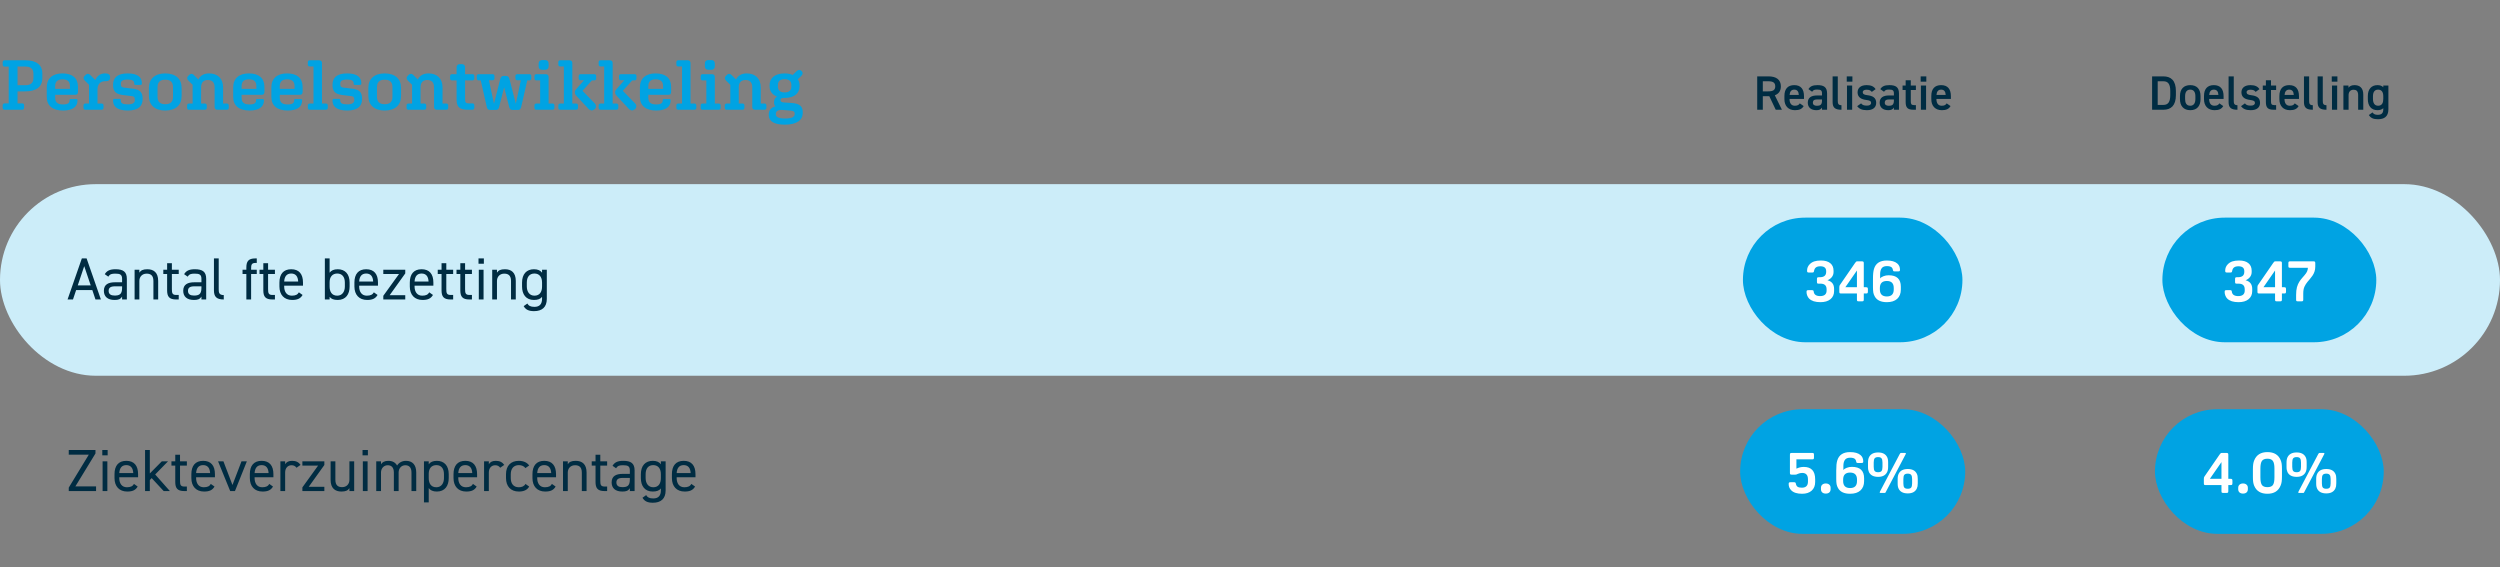 <svg width="1344" height="305" viewBox="0 0 1344 305" fill="none" xmlns="http://www.w3.org/2000/svg">
<rect x="0" y="0" width="1344" height="305" fill="#808080" stroke="none"/>
<path d="M2.508 59C1.9 59 1.444 58.62 1.444 58.012V56.53C1.444 55.922 1.9 55.58 2.508 55.58H4.674V35.82H2.508C1.9 35.82 1.444 35.478 1.444 34.87V33.388C1.444 32.78 1.9 32.4 2.508 32.4H13.604C19.304 32.4 22.762 34.68 22.762 39.544V41.976C22.762 46.84 19.304 49.12 13.604 49.12H9.424V55.58H11.894C12.502 55.58 12.958 55.922 12.958 56.53V58.012C12.958 58.62 12.502 59 11.894 59H2.508ZM9.424 45.814H13.604C16.34 45.814 17.974 44.712 17.974 41.938V39.658C17.974 36.884 16.34 35.782 13.604 35.782H9.424V45.814ZM41.66 54.06C41.66 57.404 39.038 59.418 33.908 59.418C28.36 59.418 25.13 56.872 25.13 52.122V46.992C25.13 42.128 28.284 39.468 33.566 39.468C38.962 39.468 41.926 42.014 41.926 46.726V49.386C41.926 50.488 41.394 50.982 40.368 50.982H29.652V52.54C29.652 55.238 31.172 56.15 33.946 56.15C36.492 56.15 37.404 55.352 37.404 53.984V53.832C37.404 53.414 37.556 53.262 38.012 53.262H41.052C41.432 53.262 41.66 53.49 41.66 53.87V54.06ZM29.652 46.308V47.79H37.594V46.308C37.594 43.8 36.264 42.66 33.604 42.66C30.982 42.66 29.652 43.838 29.652 46.308ZM55.645 58.05C55.645 58.62 55.189 59 54.619 59H45.879C45.309 59 44.891 58.62 44.891 58.05V56.606C44.891 56.036 45.309 55.656 45.879 55.656H47.855V45.586L45.499 43.23C44.777 42.508 44.701 41.596 45.423 40.874L46.107 40.19C46.829 39.468 47.741 39.544 48.463 40.266L51.237 43.04C52.225 40.76 54.011 39.468 56.367 39.468H56.747C58.381 39.468 59.179 40.19 59.179 41.482V41.786C59.179 42.964 58.343 43.648 57.051 43.648H56.443C54.049 43.648 52.415 45.282 52.415 47.98V55.656H54.619C55.189 55.656 55.645 56.036 55.645 56.606V58.05ZM76.669 52.92V53.338C76.669 57.062 74.314 59.418 68.728 59.418C63.066 59.418 60.785 57.29 60.785 54.098V53.87C60.785 53.414 61.09 53.148 61.545 53.148H64.281C64.7 53.148 64.927 53.376 64.927 53.794V54.022C64.927 55.428 65.877 56.112 68.728 56.112C71.388 56.112 72.49 55.276 72.49 53.87V53.376C72.49 52.122 71.844 51.78 70.779 51.666L65.877 51.058C62.154 50.602 60.785 48.93 60.785 45.852V45.548C60.785 41.824 63.028 39.468 68.651 39.468C74.085 39.468 76.29 41.596 76.29 44.75V44.902C76.29 45.358 75.986 45.662 75.567 45.662H72.832C72.376 45.662 72.147 45.396 72.147 45.016V44.826C72.147 43.458 71.236 42.774 68.651 42.774C65.802 42.774 64.966 43.61 64.966 44.978V45.396C64.966 46.65 65.65 46.954 66.751 47.106L71.653 47.714C75.34 48.17 76.669 49.842 76.669 52.92ZM80.052 47.258C80.052 42.394 83.281 39.468 88.829 39.468C94.415 39.468 97.645 42.394 97.645 47.258V51.628C97.645 56.492 94.415 59.418 88.829 59.418C83.281 59.418 80.052 56.492 80.052 51.628V47.258ZM84.688 52.084C84.688 54.744 86.094 56.036 88.829 56.036C91.603 56.036 93.01 54.744 93.01 52.084V46.802C93.01 44.142 91.603 42.85 88.829 42.85C86.094 42.85 84.688 44.142 84.688 46.802V52.084ZM111.156 58.05C111.156 58.62 110.7 59 110.13 59H101.58C101.01 59 100.592 58.62 100.592 58.05V56.606C100.592 56.036 101.01 55.656 101.58 55.656H103.556V45.586L101.2 43.23C100.478 42.508 100.402 41.596 101.124 40.874L101.808 40.19C102.53 39.468 103.442 39.544 104.164 40.266L106.634 42.736C107.66 40.608 109.674 39.468 112.41 39.468C116.932 39.468 119.934 42.166 119.934 46.992V55.656H121.948C122.556 55.656 122.974 56.036 122.974 56.606V58.05C122.974 58.62 122.556 59 121.948 59H116.97C115.906 59 115.374 58.544 115.374 57.404V46.992C115.374 44.408 114.158 43.002 111.764 43.002C109.37 43.002 108.116 44.37 108.116 46.992V55.656H110.13C110.7 55.656 111.156 56.036 111.156 56.606V58.05ZM141.892 54.06C141.892 57.404 139.27 59.418 134.14 59.418C128.592 59.418 125.362 56.872 125.362 52.122V46.992C125.362 42.128 128.516 39.468 133.798 39.468C139.194 39.468 142.158 42.014 142.158 46.726V49.386C142.158 50.488 141.626 50.982 140.6 50.982H129.884V52.54C129.884 55.238 131.404 56.15 134.178 56.15C136.724 56.15 137.636 55.352 137.636 53.984V53.832C137.636 53.414 137.788 53.262 138.244 53.262H141.284C141.664 53.262 141.892 53.49 141.892 53.87V54.06ZM129.884 46.308V47.79H137.826V46.308C137.826 43.8 136.496 42.66 133.836 42.66C131.214 42.66 129.884 43.838 129.884 46.308ZM162.413 54.06C162.413 57.404 159.791 59.418 154.661 59.418C149.113 59.418 145.883 56.872 145.883 52.122V46.992C145.883 42.128 149.037 39.468 154.319 39.468C159.715 39.468 162.679 42.014 162.679 46.726V49.386C162.679 50.488 162.147 50.982 161.121 50.982H150.405V52.54C150.405 55.238 151.925 56.15 154.699 56.15C157.245 56.15 158.157 55.352 158.157 53.984V53.832C158.157 53.414 158.309 53.262 158.765 53.262H161.805C162.185 53.262 162.413 53.49 162.413 53.87V54.06ZM150.405 46.308V47.79H158.347V46.308C158.347 43.8 157.017 42.66 154.357 42.66C151.735 42.66 150.405 43.838 150.405 46.308ZM175.187 59H166.485C165.915 59 165.497 58.62 165.497 58.05V56.606C165.497 56.036 165.915 55.656 166.485 55.656H168.537V35.744H166.485C165.915 35.744 165.497 35.364 165.497 34.794V33.35C165.497 32.78 165.915 32.4 166.485 32.4H171.463C172.527 32.4 173.097 32.856 173.097 33.996V55.656H175.187C175.757 55.656 176.213 56.036 176.213 56.606V58.05C176.213 58.62 175.757 59 175.187 59ZM194.64 52.92V53.338C194.64 57.062 192.284 59.418 186.698 59.418C181.036 59.418 178.756 57.29 178.756 54.098V53.87C178.756 53.414 179.06 53.148 179.516 53.148H182.252C182.67 53.148 182.898 53.376 182.898 53.794V54.022C182.898 55.428 183.848 56.112 186.698 56.112C189.358 56.112 190.46 55.276 190.46 53.87V53.376C190.46 52.122 189.814 51.78 188.75 51.666L183.848 51.058C180.124 50.602 178.756 48.93 178.756 45.852V45.548C178.756 41.824 180.998 39.468 186.622 39.468C192.056 39.468 194.26 41.596 194.26 44.75V44.902C194.26 45.358 193.956 45.662 193.538 45.662H190.802C190.346 45.662 190.118 45.396 190.118 45.016V44.826C190.118 43.458 189.206 42.774 186.622 42.774C183.772 42.774 182.936 43.61 182.936 44.978V45.396C182.936 46.65 183.62 46.954 184.722 47.106L189.624 47.714C193.31 48.17 194.64 49.842 194.64 52.92ZM198.022 47.258C198.022 42.394 201.252 39.468 206.8 39.468C212.386 39.468 215.616 42.394 215.616 47.258V51.628C215.616 56.492 212.386 59.418 206.8 59.418C201.252 59.418 198.022 56.492 198.022 51.628V47.258ZM202.658 52.084C202.658 54.744 204.064 56.036 206.8 56.036C209.574 56.036 210.98 54.744 210.98 52.084V46.802C210.98 44.142 209.574 42.85 206.8 42.85C204.064 42.85 202.658 44.142 202.658 46.802V52.084ZM229.127 58.05C229.127 58.62 228.671 59 228.101 59H219.551C218.981 59 218.563 58.62 218.563 58.05V56.606C218.563 56.036 218.981 55.656 219.551 55.656H221.527V45.586L219.171 43.23C218.449 42.508 218.373 41.596 219.095 40.874L219.779 40.19C220.501 39.468 221.413 39.544 222.135 40.266L224.605 42.736C225.631 40.608 227.645 39.468 230.381 39.468C234.903 39.468 237.905 42.166 237.905 46.992V55.656H239.919C240.527 55.656 240.945 56.036 240.945 56.606V58.05C240.945 58.62 240.527 59 239.919 59H234.941C233.877 59 233.345 58.544 233.345 57.404V46.992C233.345 44.408 232.129 43.002 229.735 43.002C227.341 43.002 226.087 44.37 226.087 46.992V55.656H228.101C228.671 55.656 229.127 56.036 229.127 56.606V58.05ZM253.901 59H251.545C246.909 59 245.465 57.404 245.465 53.49V43.23H242.995C242.387 43.23 241.969 42.85 241.969 42.242V40.874C241.969 40.266 242.387 39.886 242.995 39.886H245.465V36.162C245.465 35.136 246.111 34.49 247.137 34.49H248.391C249.379 34.49 250.025 35.136 250.025 36.162V39.886H253.977C254.585 39.886 255.003 40.266 255.003 40.874V42.242C255.003 42.85 254.585 43.23 253.977 43.23H250.025V53.452C250.025 55.01 250.519 55.58 251.925 55.58H253.977C254.585 55.58 255.003 55.96 255.003 56.606V57.86C255.003 58.582 254.585 59 253.901 59ZM268.297 57.594C268.031 58.658 267.499 59.114 266.473 59.114H263.547C262.559 59.114 261.951 58.658 261.723 57.632L258.455 43.23H257.277C256.669 43.23 256.289 42.85 256.289 42.28V40.836C256.289 40.266 256.669 39.886 257.277 39.886H264.801C265.409 39.886 265.827 40.266 265.827 40.836V42.204C265.827 42.774 265.409 43.154 264.801 43.154H262.863L265.561 55.77L268.867 42.736C269.209 41.33 269.741 40.798 270.919 40.798H271.907C273.085 40.798 273.617 41.368 273.959 42.736L277.303 55.77L280.001 43.154H278.101C277.493 43.154 277.075 42.774 277.075 42.204V40.836C277.075 40.266 277.493 39.886 278.101 39.886H284.637C285.207 39.886 285.625 40.266 285.625 40.836V42.28C285.625 42.85 285.207 43.23 284.637 43.23H283.459L280.153 57.632C279.925 58.658 279.355 59.114 278.367 59.114H275.631C274.605 59.114 274.035 58.658 273.769 57.594L271.033 46.916L268.297 57.594ZM293.029 37.53H291.471C290.255 37.53 289.571 36.846 289.571 35.63V34.186C289.571 32.97 290.255 32.286 291.471 32.286H293.029C294.245 32.286 294.929 32.97 294.929 34.186V35.63C294.929 36.846 294.245 37.53 293.029 37.53ZM297.019 59H288.317C287.747 59 287.329 58.62 287.329 58.05V56.606C287.329 56.036 287.747 55.656 288.317 55.656H290.369V43.23H288.317C287.747 43.23 287.329 42.85 287.329 42.28V40.836C287.329 40.266 287.747 39.886 288.317 39.886H293.295C294.359 39.886 294.929 40.342 294.929 41.482V55.656H297.019C297.589 55.656 298.045 56.036 298.045 56.606V58.05C298.045 58.62 297.589 59 297.019 59ZM309.702 59H301.152C300.582 59 300.164 58.62 300.164 58.05V56.606C300.164 56.036 300.582 55.656 301.152 55.656H303.128V35.744H301.152C300.582 35.744 300.164 35.364 300.164 34.794V33.35C300.164 32.78 300.582 32.4 301.152 32.4H306.054C307.118 32.4 307.688 32.856 307.688 33.996V55.656H309.702C310.272 55.656 310.728 56.036 310.728 56.606V58.05C310.728 58.62 310.272 59 309.702 59ZM319.544 58.848C318.518 59.608 317.264 59.494 316.39 58.544L309.816 51.476C309.17 50.792 309.018 50.26 309.018 49.652C309.018 49.082 309.208 48.55 309.854 47.79L313.958 43.154H312.134C311.526 43.154 311.108 42.774 311.108 42.204V40.836C311.108 40.266 311.526 39.886 312.134 39.886H319.506C320.076 39.886 320.494 40.266 320.494 40.836V42.28C320.494 42.85 320.076 43.23 319.506 43.23H318.214L313.16 48.816L319.81 55.656C320.722 56.606 320.532 58.126 319.544 58.848ZM331.374 59H322.824C322.254 59 321.836 58.62 321.836 58.05V56.606C321.836 56.036 322.254 55.656 322.824 55.656H324.8V35.744H322.824C322.254 35.744 321.836 35.364 321.836 34.794V33.35C321.836 32.78 322.254 32.4 322.824 32.4H327.726C328.79 32.4 329.36 32.856 329.36 33.996V55.656H331.374C331.944 55.656 332.4 56.036 332.4 56.606V58.05C332.4 58.62 331.944 59 331.374 59ZM341.216 58.848C340.19 59.608 338.936 59.494 338.062 58.544L331.488 51.476C330.842 50.792 330.69 50.26 330.69 49.652C330.69 49.082 330.88 48.55 331.526 47.79L335.63 43.154H333.806C333.198 43.154 332.78 42.774 332.78 42.204V40.836C332.78 40.266 333.198 39.886 333.806 39.886H341.178C341.748 39.886 342.166 40.266 342.166 40.836V42.28C342.166 42.85 341.748 43.23 341.178 43.23H339.886L334.832 48.816L341.482 55.656C342.394 56.606 342.204 58.126 341.216 58.848ZM360.54 54.06C360.54 57.404 357.918 59.418 352.788 59.418C347.24 59.418 344.01 56.872 344.01 52.122V46.992C344.01 42.128 347.164 39.468 352.446 39.468C357.842 39.468 360.806 42.014 360.806 46.726V49.386C360.806 50.488 360.274 50.982 359.248 50.982H348.532V52.54C348.532 55.238 350.052 56.15 352.826 56.15C355.372 56.15 356.284 55.352 356.284 53.984V53.832C356.284 53.414 356.436 53.262 356.892 53.262H359.932C360.312 53.262 360.54 53.49 360.54 53.87V54.06ZM348.532 46.308V47.79H356.474V46.308C356.474 43.8 355.144 42.66 352.484 42.66C349.862 42.66 348.532 43.838 348.532 46.308ZM373.314 59H364.612C364.042 59 363.624 58.62 363.624 58.05V56.606C363.624 56.036 364.042 55.656 364.612 55.656H366.664V35.744H364.612C364.042 35.744 363.624 35.364 363.624 34.794V33.35C363.624 32.78 364.042 32.4 364.612 32.4H369.59C370.654 32.4 371.224 32.856 371.224 33.996V55.656H373.314C373.884 55.656 374.34 56.036 374.34 56.606V58.05C374.34 58.62 373.884 59 373.314 59ZM382.389 37.53H380.831C379.615 37.53 378.931 36.846 378.931 35.63V34.186C378.931 32.97 379.615 32.286 380.831 32.286H382.389C383.605 32.286 384.289 32.97 384.289 34.186V35.63C384.289 36.846 383.605 37.53 382.389 37.53ZM386.379 59H377.677C377.107 59 376.689 58.62 376.689 58.05V56.606C376.689 56.036 377.107 55.656 377.677 55.656H379.729V43.23H377.677C377.107 43.23 376.689 42.85 376.689 42.28V40.836C376.689 40.266 377.107 39.886 377.677 39.886H382.655C383.719 39.886 384.289 40.342 384.289 41.482V55.656H386.379C386.949 55.656 387.405 56.036 387.405 56.606V58.05C387.405 58.62 386.949 59 386.379 59ZM400.201 58.05C400.201 58.62 399.745 59 399.175 59H390.625C390.055 59 389.637 58.62 389.637 58.05V56.606C389.637 56.036 390.055 55.656 390.625 55.656H392.601V45.586L390.245 43.23C389.523 42.508 389.447 41.596 390.169 40.874L390.853 40.19C391.575 39.468 392.487 39.544 393.209 40.266L395.679 42.736C396.705 40.608 398.719 39.468 401.455 39.468C405.977 39.468 408.979 42.166 408.979 46.992V55.656H410.993C411.601 55.656 412.019 56.036 412.019 56.606V58.05C412.019 58.62 411.601 59 410.993 59H406.015C404.951 59 404.419 58.544 404.419 57.404V46.992C404.419 44.408 403.203 43.002 400.809 43.002C398.415 43.002 397.161 44.37 397.161 46.992V55.656H399.175C399.745 55.656 400.201 56.036 400.201 56.606V58.05ZM431.549 60.786C431.549 64.51 428.357 67.018 421.973 67.018C415.969 67.018 413.271 65.118 413.271 61.812V61.508C413.271 59.456 414.373 57.898 416.805 57.176C416.311 56.606 416.121 55.884 416.121 55.086V54.934C416.121 53.642 416.615 52.578 417.717 51.894C415.057 50.906 413.727 48.892 413.727 46.422V45.7C413.727 42.128 416.425 39.468 421.821 39.468C423.569 39.468 425.013 39.772 426.153 40.304L428.357 38.176C429.155 37.378 430.181 37.378 430.979 38.214C431.777 39.05 431.587 40.038 430.827 40.76L428.889 42.622C429.535 43.534 429.839 44.56 429.839 45.7V46.422C429.839 49.994 427.217 52.654 421.821 52.654H421.479C420.111 52.654 419.579 53.034 419.579 53.756V53.832C419.579 54.592 420.111 55.01 421.517 55.086L425.507 55.352C429.421 55.618 431.549 56.796 431.549 60.254V60.786ZM421.821 42.584C419.199 42.584 418.211 43.876 418.211 45.586V46.612C418.211 48.322 419.199 49.69 421.821 49.69C424.443 49.69 425.431 48.322 425.431 46.612V45.586C425.431 43.876 424.443 42.584 421.821 42.584ZM417.109 61.508C417.109 62.876 418.591 63.712 422.087 63.712C426.001 63.712 427.217 62.686 427.217 61.318V61.052C427.217 59.912 426.495 59.57 424.671 59.418L420.073 59.076C417.907 59.114 417.109 60.064 417.109 61.052V61.508Z" fill="#00A3E3"/>
<path d="M957.961 59H954.633L951.175 51.72H947.691V59H944.675V41.06H950.785C954.919 41.06 957.389 42.854 957.389 46.416C957.389 48.886 956.219 50.472 954.139 51.226L957.961 59ZM947.691 49.12H950.577C953.125 49.12 954.373 48.444 954.373 46.416C954.373 44.388 953.125 43.686 950.577 43.686H947.691V49.12ZM967.569 55.568L969.649 57.024C968.739 58.61 967.283 59.234 964.995 59.234C961.277 59.234 959.301 56.816 959.301 53.358V51.59C959.301 47.768 961.173 45.766 964.579 45.766C968.141 45.766 969.831 47.898 969.831 51.746V53.176H962.057V53.228C962.057 55.256 962.837 56.842 964.891 56.842C966.425 56.842 967.049 56.374 967.569 55.568ZM964.579 48.184C962.967 48.184 962.213 49.276 962.083 51.044H967.049C966.945 49.146 966.165 48.184 964.579 48.184ZM971.867 55.178C971.867 52.396 973.921 51.33 976.703 51.33H979.511V50.238C979.511 48.6 978.887 48.158 976.937 48.158C975.533 48.158 974.831 48.314 974.207 49.328L972.205 47.924C973.141 46.39 974.545 45.766 977.119 45.766C980.447 45.766 982.241 46.806 982.241 50.264V59H979.511V57.804C978.887 58.818 978.081 59.234 976.495 59.234C973.635 59.234 971.867 57.778 971.867 55.178ZM979.511 54.086V53.462H976.911C975.273 53.462 974.597 54.034 974.597 55.178C974.597 56.374 975.481 56.868 976.807 56.868C978.497 56.868 979.511 56.348 979.511 54.086ZM985.212 54.918V41.06H987.994V54.268C987.994 55.672 988.254 56.556 989.97 56.556V59C986.59 59 985.212 57.908 985.212 54.918ZM992.94 59V46H995.722V59H992.94ZM992.81 43.894V41.06H995.852V43.894H992.81ZM1008.33 47.924L1006.28 49.406C1005.65 48.6 1005 48.236 1003.44 48.236C1002.27 48.236 1001.42 48.626 1001.42 49.562C1001.42 50.654 1002.38 50.992 1003.89 51.174C1006.77 51.512 1008.64 52.526 1008.64 55.282C1008.64 57.674 1007.01 59.234 1003.65 59.234C1001 59.234 999.492 58.506 998.426 57.076L1000.53 55.568C1001.13 56.374 1001.91 56.79 1003.63 56.79C1005.06 56.79 1005.89 56.27 1005.89 55.36C1005.89 54.294 1005.21 53.982 1003.18 53.722C1000.71 53.41 998.634 52.37 998.634 49.64C998.634 47.326 1000.32 45.766 1003.5 45.766C1005.63 45.766 1007.32 46.312 1008.33 47.924ZM1010.51 55.178C1010.51 52.396 1012.57 51.33 1015.35 51.33H1018.16V50.238C1018.16 48.6 1017.53 48.158 1015.58 48.158C1014.18 48.158 1013.48 48.314 1012.85 49.328L1010.85 47.924C1011.79 46.39 1013.19 45.766 1015.76 45.766C1019.09 45.766 1020.89 46.806 1020.89 50.264V59H1018.16V57.804C1017.53 58.818 1016.73 59.234 1015.14 59.234C1012.28 59.234 1010.51 57.778 1010.51 55.178ZM1018.16 54.086V53.462H1015.56C1013.92 53.462 1013.24 54.034 1013.24 55.178C1013.24 56.374 1014.13 56.868 1015.45 56.868C1017.14 56.868 1018.16 56.348 1018.16 54.086ZM1022.82 48.392V46H1024.48V43.14H1027.24V46H1029.99V48.392H1027.24V54.346C1027.24 55.854 1027.47 56.504 1028.93 56.504H1029.99V59H1028.72C1025.6 59 1024.48 57.934 1024.48 54.866V48.392H1022.82ZM1032.68 59V46H1035.46V59H1032.68ZM1032.55 43.894V41.06H1035.59V43.894H1032.55ZM1046.53 55.568L1048.61 57.024C1047.7 58.61 1046.25 59.234 1043.96 59.234C1040.24 59.234 1038.27 56.816 1038.27 53.358V51.59C1038.27 47.768 1040.14 45.766 1043.54 45.766C1047.11 45.766 1048.8 47.898 1048.8 51.746V53.176H1041.02V53.228C1041.02 55.256 1041.8 56.842 1043.86 56.842C1045.39 56.842 1046.01 56.374 1046.53 55.568ZM1043.54 48.184C1041.93 48.184 1041.18 49.276 1041.05 51.044H1046.01C1045.91 49.146 1045.13 48.184 1043.54 48.184Z" fill="#002C42"/>
<path d="M1163.03 59H1156.97V41.06H1163.03C1167.06 41.06 1169.76 43.218 1169.76 48.964V51.096C1169.76 56.842 1167.06 59 1163.03 59ZM1163.03 56.4C1165.6 56.4 1166.74 54.788 1166.74 51.096V48.964C1166.74 45.272 1165.6 43.686 1163.03 43.686H1159.98V56.4H1163.03ZM1183 51.668V53.306C1183 56.764 1181.31 59.234 1177.49 59.234C1173.85 59.234 1171.95 56.894 1171.95 53.306V51.668C1171.95 47.846 1173.98 45.766 1177.49 45.766C1181 45.766 1183 47.846 1183 51.668ZM1177.49 56.842C1179.46 56.842 1180.24 55.256 1180.24 53.228V51.72C1180.24 49.458 1179.33 48.184 1177.49 48.184C1175.62 48.184 1174.71 49.484 1174.71 51.72V53.228C1174.71 55.256 1175.38 56.842 1177.49 56.842ZM1193.14 55.568L1195.22 57.024C1194.31 58.61 1192.86 59.234 1190.57 59.234C1186.85 59.234 1184.87 56.816 1184.87 53.358V51.59C1184.87 47.768 1186.75 45.766 1190.15 45.766C1193.71 45.766 1195.4 47.898 1195.4 51.746V53.176H1187.63V53.228C1187.63 55.256 1188.41 56.842 1190.46 56.842C1192 56.842 1192.62 56.374 1193.14 55.568ZM1190.15 48.184C1188.54 48.184 1187.79 49.276 1187.66 51.044H1192.62C1192.52 49.146 1191.74 48.184 1190.15 48.184ZM1198.09 54.918V41.06H1200.87V54.268C1200.87 55.672 1201.13 56.556 1202.85 56.556V59C1199.47 59 1198.09 57.908 1198.09 54.918ZM1214.68 47.924L1212.63 49.406C1212.01 48.6 1211.36 48.236 1209.8 48.236C1208.63 48.236 1207.77 48.626 1207.77 49.562C1207.77 50.654 1208.73 50.992 1210.24 51.174C1213.12 51.512 1215 52.526 1215 55.282C1215 57.674 1213.36 59.234 1210 59.234C1207.35 59.234 1205.84 58.506 1204.78 57.076L1206.88 55.568C1207.48 56.374 1208.26 56.79 1209.98 56.79C1211.41 56.79 1212.24 56.27 1212.24 55.36C1212.24 54.294 1211.56 53.982 1209.54 53.722C1207.07 53.41 1204.99 52.37 1204.99 49.64C1204.99 47.326 1206.68 45.766 1209.85 45.766C1211.98 45.766 1213.67 46.312 1214.68 47.924ZM1216.47 48.392V46H1218.14V43.14H1220.89V46H1223.65V48.392H1220.89V54.346C1220.89 55.854 1221.13 56.504 1222.58 56.504H1223.65V59H1222.38C1219.26 59 1218.14 57.934 1218.14 54.866V48.392H1216.47ZM1233.66 55.568L1235.74 57.024C1234.83 58.61 1233.38 59.234 1231.09 59.234C1227.37 59.234 1225.4 56.816 1225.4 53.358V51.59C1225.4 47.768 1227.27 45.766 1230.67 45.766C1234.24 45.766 1235.93 47.898 1235.93 51.746V53.176H1228.15V53.228C1228.15 55.256 1228.93 56.842 1230.99 56.842C1232.52 56.842 1233.14 56.374 1233.66 55.568ZM1230.67 48.184C1229.06 48.184 1228.31 49.276 1228.18 51.044H1233.14C1233.04 49.146 1232.26 48.184 1230.67 48.184ZM1238.61 54.918V41.06H1241.39V54.268C1241.39 55.672 1241.65 56.556 1243.37 56.556V59C1239.99 59 1238.61 57.908 1238.61 54.918ZM1245.95 54.918V41.06H1248.73V54.268C1248.73 55.672 1248.99 56.556 1250.71 56.556V59C1247.33 59 1245.95 57.908 1245.95 54.918ZM1253.68 59V46H1256.46V59H1253.68ZM1253.55 43.894V41.06H1256.59V43.894H1253.55ZM1259.81 59V46H1262.54V47.17C1263.12 46.39 1264.05 45.766 1265.77 45.766C1268.45 45.766 1270.5 47.118 1270.5 50.862V59H1267.74V51.174C1267.74 48.886 1266.7 48.236 1265.27 48.236C1263.56 48.236 1262.6 49.406 1262.6 51.148V59H1259.81ZM1281.25 46.91V46H1284V58.74C1284 62.744 1281.72 64.096 1278.34 64.096C1276 64.096 1274.54 63.498 1273.5 61.834L1275.45 60.43C1276.02 61.288 1276.83 61.73 1278.26 61.73C1280.34 61.73 1281.25 60.846 1281.25 58.74V58.142C1280.55 58.87 1279.51 59.234 1278.13 59.234C1274.67 59.234 1272.95 56.764 1272.95 53.358V51.59C1272.95 47.846 1274.98 45.766 1278.13 45.766C1279.53 45.766 1280.55 46.182 1281.25 46.91ZM1278.49 56.842C1280.57 56.842 1281.25 55.256 1281.25 53.228V51.72C1281.25 49.484 1280.34 48.184 1278.49 48.184C1276.62 48.184 1275.71 49.458 1275.71 51.72V53.228C1275.71 55.256 1276.49 56.842 1278.49 56.842Z" fill="#002C42"/>
<rect y="99" width="1344" height="103" rx="51.5" fill="#CCEDF9"/>
<path d="M39.232 161H36.32L44 138.92H46.56L54.24 161H51.328L49.632 155.944H40.928L39.232 161ZM45.28 143.08L41.792 153.448H48.768L45.28 143.08ZM55.843 156.328C55.843 152.872 58.306 151.752 61.827 151.752H65.635V149.896C65.635 147.624 64.579 147.112 62.083 147.112C60.163 147.112 59.139 147.272 58.242 148.744L56.322 147.4C57.443 145.544 59.075 144.744 62.114 144.744C66.178 144.744 68.195 146.056 68.195 149.896V161H65.635V159.432C64.739 160.904 63.651 161.256 61.571 161.256C57.858 161.256 55.843 159.432 55.843 156.328ZM65.635 154.856V153.928H61.827C59.298 153.928 58.403 154.792 58.403 156.392C58.403 158.184 59.682 158.888 61.571 158.888C63.938 158.888 65.635 158.44 65.635 154.856ZM72.361 161V145H74.921V146.568C75.721 145.352 76.841 144.744 79.209 144.744C82.633 144.744 85.033 146.536 85.033 151.016V161H82.473V151.048C82.473 147.816 80.713 147.112 78.825 147.112C76.425 147.112 74.921 148.808 74.921 151.016V161H72.361ZM87.797 147.304V145H89.845V141.48H92.405V145H96.085V147.304H92.405V155.432C92.405 157.64 92.661 158.568 94.805 158.568H96.085V161H94.709C90.933 161 89.845 159.4 89.845 156.072V147.304H87.797ZM98.499 156.328C98.499 152.872 100.963 151.752 104.483 151.752H108.291V149.896C108.291 147.624 107.235 147.112 104.739 147.112C102.819 147.112 101.795 147.272 100.899 148.744L98.979 147.4C100.099 145.544 101.731 144.744 104.771 144.744C108.835 144.744 110.851 146.056 110.851 149.896V161H108.291V159.432C107.395 160.904 106.307 161.256 104.227 161.256C100.515 161.256 98.499 159.432 98.499 156.328ZM108.291 154.856V153.928H104.483C101.955 153.928 101.059 154.792 101.059 156.392C101.059 158.184 102.339 158.888 104.227 158.888C106.595 158.888 108.291 158.44 108.291 154.856ZM115.018 156.072V138.92H117.578V155.432C117.578 157.16 117.674 158.632 120.298 158.632V161C116.266 161 115.018 159.4 115.018 156.072ZM130.391 145H132.439V143.848C132.439 140.52 133.527 138.92 137.303 138.92H138.039V141.352H137.399C135.255 141.352 134.999 142.28 134.999 144.488V145H138.039V147.304H134.999V161H132.439V147.304H130.391V145ZM139.516 147.304V145H141.564V141.48H144.124V145H147.804V147.304H144.124V155.432C144.124 157.64 144.38 158.568 146.524 158.568H147.804V161H146.428C142.652 161 141.564 159.4 141.564 156.072V147.304H139.516ZM160.682 157.16L162.666 158.568C161.546 160.52 159.85 161.256 157.066 161.256C152.778 161.256 150.218 158.472 150.218 154.024V151.912C150.218 147.368 152.362 144.744 156.554 144.744C160.778 144.744 162.89 147.336 162.89 151.912V153.576H152.778V154.024C152.778 156.776 154.09 158.952 156.874 158.952C158.954 158.952 160.01 158.344 160.682 157.16ZM156.554 147.048C154.09 147.048 152.938 148.68 152.778 151.336H160.298C160.17 148.648 158.986 147.048 156.554 147.048ZM177.203 138.92V146.6C178.067 145.416 179.443 144.744 181.555 144.744C185.523 144.744 187.955 147.336 187.955 151.912V154.024C187.955 158.184 185.907 161.256 181.555 161.256C179.411 161.256 178.067 160.712 177.203 159.592V161H174.643V138.92H177.203ZM181.299 158.952C184.019 158.952 185.395 156.744 185.395 154.024V151.912C185.395 148.872 183.923 147.048 181.299 147.048C178.739 147.048 177.203 148.808 177.203 151.688V154.024C177.203 156.776 178.355 158.952 181.299 158.952ZM200.994 157.16L202.978 158.568C201.858 160.52 200.162 161.256 197.378 161.256C193.09 161.256 190.53 158.472 190.53 154.024V151.912C190.53 147.368 192.674 144.744 196.866 144.744C201.09 144.744 203.202 147.336 203.202 151.912V153.576H193.09V154.024C193.09 156.776 194.402 158.952 197.186 158.952C199.266 158.952 200.322 158.344 200.994 157.16ZM196.866 147.048C194.402 147.048 193.25 148.68 193.09 151.336H200.61C200.482 148.648 199.298 147.048 196.866 147.048ZM206.062 159.016L214.51 147.304H206.062V145H217.87V146.984L209.486 158.696H217.87V161H206.062V159.016ZM230.775 157.16L232.759 158.568C231.639 160.52 229.943 161.256 227.159 161.256C222.871 161.256 220.311 158.472 220.311 154.024V151.912C220.311 147.368 222.455 144.744 226.647 144.744C230.871 144.744 232.983 147.336 232.983 151.912V153.576H222.871V154.024C222.871 156.776 224.183 158.952 226.967 158.952C229.047 158.952 230.103 158.344 230.775 157.16ZM226.647 147.048C224.183 147.048 223.031 148.68 222.871 151.336H230.391C230.263 148.648 229.079 147.048 226.647 147.048ZM235.328 147.304V145H237.376V141.48H239.936V145H243.616V147.304H239.936V155.432C239.936 157.64 240.192 158.568 242.336 158.568H243.616V161H242.24C238.464 161 237.376 159.4 237.376 156.072V147.304H235.328ZM245.422 147.304V145H247.47V141.48H250.03V145H253.71V147.304H250.03V155.432C250.03 157.64 250.286 158.568 252.43 158.568H253.71V161H252.334C248.558 161 247.47 159.4 247.47 156.072V147.304H245.422ZM257.404 161V145H259.964V161H257.404ZM257.244 141.8V138.92H260.124V141.8H257.244ZM264.611 161V145H267.171V146.568C267.971 145.352 269.091 144.744 271.459 144.744C274.883 144.744 277.283 146.536 277.283 151.016V161H274.723V151.048C274.723 147.816 272.963 147.112 271.075 147.112C268.675 147.112 267.171 148.808 267.171 151.016V161H264.611ZM291.407 146.6V145H293.967V160.68C293.967 165.128 291.407 167.272 287.119 167.272C284.335 167.272 282.639 166.536 281.519 164.584L283.503 163.176C284.175 164.36 285.231 164.968 287.311 164.968C290.095 164.968 291.407 163.432 291.407 160.68V159.592C290.543 160.712 289.167 161.256 287.055 161.256C282.703 161.256 280.655 158.184 280.655 154.024V151.912C280.655 147.336 283.087 144.744 287.055 144.744C289.167 144.744 290.543 145.416 291.407 146.6ZM287.311 158.952C290.255 158.952 291.407 156.776 291.407 154.024V151.912C291.407 148.904 289.935 147.048 287.311 147.048C284.687 147.048 283.215 148.872 283.215 151.912V154.024C283.215 156.744 284.591 158.952 287.311 158.952Z" fill="#002C42"/>
<rect x="937" y="117" width="118" height="67" rx="33.5" fill="#00A3E3"/>
<path d="M978.934 140.048C981.131 140.048 982.806 140.528 983.958 141.488C985.131 142.427 985.718 143.792 985.718 145.584V146.224C985.718 147.227 985.43 148.112 984.854 148.88C984.278 149.648 983.478 150.245 982.454 150.672C984.822 151.291 986.006 152.837 986.006 155.312V156.496C986.006 158.352 985.345 159.813 984.022 160.88C982.721 161.925 980.939 162.448 978.678 162.448C977.313 162.448 976.107 162.288 975.062 161.968C974.038 161.627 973.217 161.147 972.598 160.528C972.171 160.101 971.83 159.568 971.574 158.928C971.318 158.267 971.19 157.616 971.19 156.976C971.19 156.571 971.254 156.304 971.382 156.176C971.531 156.048 971.809 155.984 972.214 155.984H974.038C974.401 155.984 974.646 156.037 974.774 156.144C974.923 156.229 975.009 156.4 975.03 156.656C975.179 158.341 976.342 159.184 978.518 159.184C979.627 159.184 980.481 158.939 981.078 158.448C981.675 157.936 981.974 157.211 981.974 156.272V155.504C981.974 153.499 980.875 152.496 978.678 152.496H977.718C977.334 152.496 977.078 152.432 976.95 152.304C976.843 152.155 976.79 151.877 976.79 151.472V150.064C976.79 149.659 976.843 149.392 976.95 149.264C977.078 149.115 977.334 149.04 977.718 149.04H978.294C980.598 149.04 981.75 148.08 981.75 146.16V145.776C981.75 144.027 980.705 143.152 978.614 143.152C977.569 143.152 976.769 143.365 976.214 143.792C975.681 144.219 975.339 144.901 975.19 145.84C975.147 146.096 975.051 146.277 974.902 146.384C974.774 146.469 974.539 146.512 974.198 146.512H972.502C972.097 146.512 971.819 146.448 971.67 146.32C971.542 146.192 971.478 145.925 971.478 145.52C971.478 144.155 971.947 143.003 972.886 142.064C973.569 141.36 974.39 140.848 975.35 140.528C976.31 140.208 977.505 140.048 978.934 140.048ZM998.513 140.496H1000.94C1001.35 140.496 1001.62 140.56 1001.74 140.688C1001.89 140.795 1001.97 141.04 1001.97 141.424V154.416H1003.25C1003.63 154.416 1003.88 154.491 1003.98 154.64C1004.11 154.768 1004.18 155.035 1004.18 155.44V156.752C1004.18 157.157 1004.11 157.435 1003.98 157.584C1003.88 157.712 1003.63 157.776 1003.25 157.776H1001.97V161.072C1001.97 161.456 1001.89 161.712 1001.74 161.84C1001.62 161.947 1001.35 162 1000.94 162H999.313C998.907 162 998.63 161.947 998.481 161.84C998.353 161.712 998.289 161.456 998.289 161.072V157.776H989.745C989.361 157.776 989.105 157.712 988.977 157.584C988.87 157.435 988.817 157.157 988.817 156.752V154.512C988.817 154.256 988.838 154.021 988.881 153.808C988.923 153.573 989.03 153.339 989.201 153.104L997.265 141.392C997.521 141.029 997.713 140.795 997.841 140.688C997.99 140.56 998.214 140.496 998.513 140.496ZM992.049 154.416H998.289V145.424L992.049 154.416ZM1014.33 140.048C1016.85 140.048 1018.73 140.581 1019.97 141.648C1020.95 142.48 1021.44 143.621 1021.44 145.072C1021.44 145.392 1021.36 145.616 1021.21 145.744C1021.09 145.851 1020.82 145.904 1020.41 145.904H1018.65C1018.31 145.904 1018.07 145.861 1017.92 145.776C1017.79 145.669 1017.7 145.488 1017.66 145.232C1017.55 144.592 1017.35 144.123 1017.05 143.824C1016.54 143.312 1015.67 143.056 1014.43 143.056C1013.21 143.056 1012.32 143.376 1011.74 144.016C1011.08 144.805 1010.75 145.957 1010.75 147.472V149.712C1011.09 149.221 1011.69 148.816 1012.54 148.496C1013.39 148.155 1014.33 147.984 1015.36 147.984C1019.71 147.984 1021.89 150.032 1021.89 154.128V155.664C1021.89 157.819 1021.22 159.493 1019.9 160.688C1018.6 161.861 1016.75 162.448 1014.37 162.448C1011.14 162.448 1008.97 161.403 1007.84 159.312C1007.5 158.715 1007.25 158.043 1007.1 157.296C1006.97 156.528 1006.91 155.568 1006.91 154.416V150.064C1006.91 148.72 1006.95 147.632 1007.04 146.8C1007.12 145.968 1007.26 145.232 1007.45 144.592C1008.35 141.563 1010.64 140.048 1014.33 140.048ZM1014.37 159.376C1016.84 159.376 1018.08 158.117 1018.08 155.6V154.832C1018.08 152.315 1016.84 151.056 1014.37 151.056C1011.87 151.056 1010.62 152.315 1010.62 154.832V155.6C1010.62 158.117 1011.87 159.376 1014.37 159.376Z" fill="white"/>
<rect x="1162.5" y="117" width="115" height="67" rx="33.5" fill="#00A3E3"/>
<path d="M1203.72 140.048C1205.91 140.048 1207.59 140.528 1208.74 141.488C1209.91 142.427 1210.5 143.792 1210.5 145.584V146.224C1210.5 147.227 1210.21 148.112 1209.64 148.88C1209.06 149.648 1208.26 150.245 1207.24 150.672C1209.6 151.291 1210.79 152.837 1210.79 155.312V156.496C1210.79 158.352 1210.13 159.813 1208.8 160.88C1207.5 161.925 1205.72 162.448 1203.46 162.448C1202.09 162.448 1200.89 162.288 1199.84 161.968C1198.82 161.627 1198 161.147 1197.38 160.528C1196.95 160.101 1196.61 159.568 1196.36 158.928C1196.1 158.267 1195.97 157.616 1195.97 156.976C1195.97 156.571 1196.04 156.304 1196.16 156.176C1196.31 156.048 1196.59 155.984 1197 155.984H1198.82C1199.18 155.984 1199.43 156.037 1199.56 156.144C1199.7 156.229 1199.79 156.4 1199.81 156.656C1199.96 158.341 1201.12 159.184 1203.3 159.184C1204.41 159.184 1205.26 158.939 1205.86 158.448C1206.46 157.936 1206.76 157.211 1206.76 156.272V155.504C1206.76 153.499 1205.66 152.496 1203.46 152.496H1202.5C1202.12 152.496 1201.86 152.432 1201.73 152.304C1201.62 152.155 1201.57 151.877 1201.57 151.472V150.064C1201.57 149.659 1201.62 149.392 1201.73 149.264C1201.86 149.115 1202.12 149.04 1202.5 149.04H1203.08C1205.38 149.04 1206.53 148.08 1206.53 146.16V145.776C1206.53 144.027 1205.49 143.152 1203.4 143.152C1202.35 143.152 1201.55 143.365 1201 143.792C1200.46 144.219 1200.12 144.901 1199.97 145.84C1199.93 146.096 1199.83 146.277 1199.68 146.384C1199.56 146.469 1199.32 146.512 1198.98 146.512H1197.28C1196.88 146.512 1196.6 146.448 1196.45 146.32C1196.32 146.192 1196.26 145.925 1196.26 145.52C1196.26 144.155 1196.73 143.003 1197.67 142.064C1198.35 141.36 1199.17 140.848 1200.13 140.528C1201.09 140.208 1202.29 140.048 1203.72 140.048ZM1223.29 140.496H1225.73C1226.13 140.496 1226.4 140.56 1226.53 140.688C1226.68 140.795 1226.75 141.04 1226.75 141.424V154.416H1228.03C1228.41 154.416 1228.66 154.491 1228.77 154.64C1228.89 154.768 1228.96 155.035 1228.96 155.44V156.752C1228.96 157.157 1228.89 157.435 1228.77 157.584C1228.66 157.712 1228.41 157.776 1228.03 157.776H1226.75V161.072C1226.75 161.456 1226.68 161.712 1226.53 161.84C1226.4 161.947 1226.13 162 1225.73 162H1224.09C1223.69 162 1223.41 161.947 1223.26 161.84C1223.13 161.712 1223.07 161.456 1223.07 161.072V157.776H1214.53C1214.14 157.776 1213.89 157.712 1213.76 157.584C1213.65 157.435 1213.6 157.157 1213.6 156.752V154.512C1213.6 154.256 1213.62 154.021 1213.66 153.808C1213.7 153.573 1213.81 153.339 1213.98 153.104L1222.05 141.392C1222.3 141.029 1222.49 140.795 1222.62 140.688C1222.77 140.56 1223 140.496 1223.29 140.496ZM1216.83 154.416H1223.07V145.424L1216.83 154.416ZM1231.16 140.496H1243.77C1244.15 140.496 1244.4 140.571 1244.5 140.72C1244.63 140.848 1244.69 141.115 1244.69 141.52V143.312C1244.69 144.357 1244.54 145.285 1244.25 146.096C1243.97 146.885 1243.61 147.6 1243.16 148.24C1242.73 148.859 1242.27 149.456 1241.78 150.032L1240.53 151.504C1239.87 152.293 1239.32 153.168 1238.87 154.128C1238.44 155.088 1238.23 156.304 1238.23 157.776V161.072C1238.23 161.456 1238.16 161.712 1238.01 161.84C1237.88 161.947 1237.61 162 1237.21 162H1235.41C1235.01 162 1234.73 161.947 1234.58 161.84C1234.45 161.712 1234.39 161.456 1234.39 161.072V158.544C1234.39 156.901 1234.54 155.525 1234.84 154.416C1235.16 153.285 1235.56 152.336 1236.05 151.568C1236.54 150.779 1237.06 150.085 1237.59 149.488L1238.84 148.048C1239.58 147.195 1240.08 146.469 1240.31 145.872C1240.57 145.253 1240.7 144.613 1240.73 143.952H1231.16C1230.77 143.952 1230.52 143.888 1230.39 143.76C1230.28 143.611 1230.23 143.333 1230.23 142.928V141.52C1230.23 141.115 1230.28 140.848 1230.39 140.72C1230.52 140.571 1230.77 140.496 1231.16 140.496Z" fill="white"/>
<path d="M36.96 241.92H51.328V243.776L40.512 261.504H51.648V264H36.96V262.144L47.744 244.416H36.96V241.92ZM55.154 264V248H57.714V264H55.154ZM54.994 244.8V241.92H57.874V244.8H54.994ZM72.025 260.16L74.009 261.568C72.889 263.52 71.193 264.256 68.409 264.256C64.121 264.256 61.561 261.472 61.561 257.024V254.912C61.561 250.368 63.705 247.744 67.897 247.744C72.121 247.744 74.233 250.336 74.233 254.912V256.576H64.121V257.024C64.121 259.776 65.433 261.952 68.217 261.952C70.297 261.952 71.353 261.344 72.025 260.16ZM67.897 250.048C65.433 250.048 64.281 251.68 64.121 254.336H71.641C71.513 251.648 70.329 250.048 67.897 250.048ZM87.01 248H90.338L83.426 255.072L91.33 264H88.002L81.538 257.024L80.546 258.08V264H77.986V241.92H80.546V254.528L87.01 248ZM92.172 250.304V248H94.22V244.48H96.78V248H100.46V250.304H96.78V258.432C96.78 260.64 97.036 261.568 99.18 261.568H100.46V264H99.084C95.308 264 94.22 262.4 94.22 259.072V250.304H92.172ZM113.338 260.16L115.322 261.568C114.202 263.52 112.506 264.256 109.722 264.256C105.434 264.256 102.874 261.472 102.874 257.024V254.912C102.874 250.368 105.018 247.744 109.21 247.744C113.434 247.744 115.546 250.336 115.546 254.912V256.576H105.434V257.024C105.434 259.776 106.746 261.952 109.53 261.952C111.61 261.952 112.666 261.344 113.338 260.16ZM109.21 250.048C106.746 250.048 105.594 251.68 105.434 254.336H112.954C112.826 251.648 111.642 250.048 109.21 250.048ZM129.834 248H132.714L126.314 264H123.754L117.226 248H120.106L124.97 260.736L129.834 248ZM144.775 260.16L146.759 261.568C145.639 263.52 143.943 264.256 141.159 264.256C136.871 264.256 134.311 261.472 134.311 257.024V254.912C134.311 250.368 136.455 247.744 140.647 247.744C144.871 247.744 146.983 250.336 146.983 254.912V256.576H136.871V257.024C136.871 259.776 138.183 261.952 140.967 261.952C143.047 261.952 144.103 261.344 144.775 260.16ZM140.647 250.048C138.183 250.048 137.031 251.68 136.871 254.336H144.391C144.263 251.648 143.079 250.048 140.647 250.048ZM161.584 249.92L159.408 251.456C158.736 250.528 157.904 250.112 156.72 250.112C154.768 250.112 153.296 251.584 153.296 253.984V264H150.736V248H153.296V249.568C153.968 248.448 155.056 247.744 157.008 247.744C159.184 247.744 160.56 248.48 161.584 249.92ZM162.562 262.016L171.01 250.304H162.562V248H174.37V249.984L165.986 261.696H174.37V264H162.562V262.016ZM190.408 248V264H187.848V262.432C187.048 263.648 185.928 264.256 183.56 264.256C180.136 264.256 177.736 262.464 177.736 257.984V248H180.296V257.952C180.296 261.184 182.056 261.888 183.944 261.888C186.344 261.888 187.848 260.192 187.848 257.984V248H190.408ZM195.06 264V248H197.62V264H195.06ZM194.9 244.8V241.92H197.78V244.8H194.9ZM202.268 264V248H204.828V249.568C205.532 248.48 206.748 247.744 208.796 247.744C210.94 247.744 212.572 248.608 213.468 250.272C214.556 248.576 216.316 247.744 218.267 247.744C221.692 247.744 223.772 249.856 223.772 254.016V264H221.212V254.048C221.212 251.136 219.772 250.112 217.884 250.112C215.836 250.112 214.3 251.744 214.3 254.016V264H211.74V254.048C211.74 251.136 210.3 250.112 208.411 250.112C206.332 250.112 204.828 251.808 204.828 254.016V264H202.268ZM230.484 249.6C231.348 248.416 232.724 247.744 234.836 247.744C238.804 247.744 241.236 250.336 241.236 254.912V257.024C241.236 261.184 239.188 264.256 234.836 264.256C232.724 264.256 231.348 263.584 230.484 262.4V270.08H227.924V248H230.484V249.6ZM234.58 261.952C237.3 261.952 238.676 259.744 238.676 257.024V254.912C238.676 251.872 237.204 250.048 234.58 250.048C232.02 250.048 230.484 251.808 230.484 254.688V257.024C230.484 259.776 231.636 261.952 234.58 261.952ZM254.275 260.16L256.259 261.568C255.139 263.52 253.443 264.256 250.659 264.256C246.371 264.256 243.811 261.472 243.811 257.024V254.912C243.811 250.368 245.955 247.744 250.147 247.744C254.371 247.744 256.483 250.336 256.483 254.912V256.576H246.371V257.024C246.371 259.776 247.683 261.952 250.467 261.952C252.547 261.952 253.603 261.344 254.275 260.16ZM250.147 250.048C247.683 250.048 246.531 251.68 246.371 254.336H253.891C253.763 251.648 252.579 250.048 250.147 250.048ZM271.084 249.92L268.908 251.456C268.236 250.528 267.404 250.112 266.22 250.112C264.268 250.112 262.796 251.584 262.796 253.984V264H260.236V248H262.796V249.568C263.468 248.448 264.556 247.744 266.508 247.744C268.684 247.744 270.06 248.48 271.084 249.92ZM282.494 260.16L284.478 261.568C283.486 263.424 281.534 264.256 278.942 264.256C274.558 264.256 272.03 261.44 272.03 257.024V254.912C272.03 250.368 274.622 247.744 278.942 247.744C281.342 247.744 283.326 248.608 284.478 250.24L282.462 251.648C281.758 250.624 280.414 250.048 278.942 250.048C276.19 250.048 274.59 251.904 274.59 254.912V257.024C274.59 259.776 275.87 261.952 278.942 261.952C280.446 261.952 281.822 261.44 282.494 260.16ZM296.713 260.16L298.697 261.568C297.577 263.52 295.881 264.256 293.097 264.256C288.809 264.256 286.249 261.472 286.249 257.024V254.912C286.249 250.368 288.393 247.744 292.585 247.744C296.809 247.744 298.921 250.336 298.921 254.912V256.576H288.809V257.024C288.809 259.776 290.121 261.952 292.905 261.952C294.985 261.952 296.041 261.344 296.713 260.16ZM292.585 250.048C290.121 250.048 288.969 251.68 288.809 254.336H296.329C296.201 251.648 295.017 250.048 292.585 250.048ZM302.674 264V248H305.234V249.568C306.034 248.352 307.154 247.744 309.522 247.744C312.946 247.744 315.346 249.536 315.346 254.016V264H312.786V254.048C312.786 250.816 311.026 250.112 309.138 250.112C306.738 250.112 305.234 251.808 305.234 254.016V264H302.674ZM318.11 250.304V248H320.158V244.48H322.718V248H326.398V250.304H322.718V258.432C322.718 260.64 322.974 261.568 325.118 261.568H326.398V264H325.022C321.246 264 320.158 262.4 320.158 259.072V250.304H318.11ZM328.811 259.328C328.811 255.872 331.275 254.752 334.795 254.752H338.603V252.896C338.603 250.624 337.547 250.112 335.051 250.112C333.131 250.112 332.107 250.272 331.211 251.744L329.291 250.4C330.411 248.544 332.043 247.744 335.083 247.744C339.147 247.744 341.163 249.056 341.163 252.896V264H338.603V262.432C337.707 263.904 336.619 264.256 334.539 264.256C330.827 264.256 328.811 262.432 328.811 259.328ZM338.603 257.856V256.928H334.795C332.267 256.928 331.371 257.792 331.371 259.392C331.371 261.184 332.651 261.888 334.539 261.888C336.907 261.888 338.603 261.44 338.603 257.856ZM355.282 249.6V248H357.842V263.68C357.842 268.128 355.282 270.272 350.994 270.272C348.21 270.272 346.514 269.536 345.394 267.584L347.378 266.176C348.05 267.36 349.106 267.968 351.186 267.968C353.97 267.968 355.282 266.432 355.282 263.68V262.592C354.418 263.712 353.042 264.256 350.93 264.256C346.578 264.256 344.53 261.184 344.53 257.024V254.912C344.53 250.336 346.962 247.744 350.93 247.744C353.042 247.744 354.418 248.416 355.282 249.6ZM351.186 261.952C354.13 261.952 355.282 259.776 355.282 257.024V254.912C355.282 251.904 353.81 250.048 351.186 250.048C348.562 250.048 347.09 251.872 347.09 254.912V257.024C347.09 259.744 348.466 261.952 351.186 261.952ZM371.682 260.16L373.666 261.568C372.546 263.52 370.85 264.256 368.066 264.256C363.778 264.256 361.218 261.472 361.218 257.024V254.912C361.218 250.368 363.362 247.744 367.554 247.744C371.778 247.744 373.89 250.336 373.89 254.912V256.576H363.778V257.024C363.778 259.776 365.09 261.952 367.874 261.952C369.954 261.952 371.01 261.344 371.682 260.16ZM367.554 250.048C365.09 250.048 363.938 251.68 363.778 254.336H371.298C371.17 251.648 369.986 250.048 367.554 250.048Z" fill="#002C42"/>
<rect x="935.5" y="220" width="121" height="67" rx="33.5" fill="#00A3E3"/>
<path d="M975.832 257.672V259.112C975.832 261.096 975.202 262.653 973.944 263.784C972.706 264.893 970.989 265.448 968.792 265.448C966.125 265.448 964.184 264.829 962.968 263.592C962.05 262.675 961.592 261.555 961.592 260.232C961.592 259.827 961.656 259.56 961.784 259.432C961.933 259.304 962.21 259.24 962.616 259.24H964.44C964.781 259.24 965.016 259.293 965.144 259.4C965.293 259.485 965.389 259.656 965.432 259.912C965.56 260.723 965.869 261.309 966.36 261.672C966.872 262.013 967.64 262.184 968.664 262.184C970.861 262.184 971.96 261.096 971.96 258.92V257.704C971.96 255.4 970.925 254.248 968.856 254.248C968.493 254.248 968.098 254.291 967.672 254.376C967.245 254.461 966.882 254.579 966.584 254.728C966.178 254.92 965.88 255.048 965.688 255.112C965.517 255.155 965.293 255.176 965.016 255.176H963.288C962.861 255.176 962.584 255.112 962.456 254.984C962.328 254.856 962.264 254.611 962.264 254.248V244.424C962.264 244.061 962.328 243.816 962.456 243.688C962.584 243.56 962.861 243.496 963.288 243.496H974.264C974.626 243.496 974.872 243.56 975 243.688C975.128 243.816 975.192 244.093 975.192 244.52V245.928C975.192 246.355 975.128 246.632 975 246.76C974.872 246.888 974.626 246.952 974.264 246.952H965.752V251.944C966.434 251.624 967.085 251.389 967.704 251.24C968.344 251.091 969.016 251.016 969.72 251.016C973.794 251.016 975.832 253.235 975.832 257.672ZM981.542 259.912C982.331 259.912 982.96 260.125 983.43 260.552C983.899 260.957 984.134 261.523 984.134 262.248V263.016C984.134 263.741 983.899 264.317 983.43 264.744C982.96 265.149 982.331 265.352 981.542 265.352C980.752 265.352 980.123 265.149 979.654 264.744C979.184 264.317 978.95 263.741 978.95 263.016V262.248C978.95 261.523 979.184 260.957 979.654 260.552C980.123 260.125 980.752 259.912 981.542 259.912ZM994.584 243.048C997.101 243.048 998.978 243.581 1000.22 244.648C1001.2 245.48 1001.69 246.621 1001.69 248.072C1001.69 248.392 1001.61 248.616 1001.46 248.744C1001.34 248.851 1001.07 248.904 1000.66 248.904H998.904C998.562 248.904 998.317 248.861 998.168 248.776C998.04 248.669 997.954 248.488 997.912 248.232C997.805 247.592 997.602 247.123 997.304 246.824C996.792 246.312 995.917 246.056 994.68 246.056C993.464 246.056 992.568 246.376 991.992 247.016C991.33 247.805 991 248.957 991 250.472V252.712C991.341 252.221 991.938 251.816 992.792 251.496C993.645 251.155 994.584 250.984 995.608 250.984C999.959 250.984 1002.14 253.032 1002.14 257.128V258.664C1002.14 260.819 1001.47 262.493 1000.15 263.688C998.85 264.861 997.005 265.448 994.616 265.448C991.394 265.448 989.218 264.403 988.088 262.312C987.746 261.715 987.501 261.043 987.352 260.296C987.224 259.528 987.16 258.568 987.16 257.416V253.064C987.16 251.72 987.202 250.632 987.288 249.8C987.373 248.968 987.512 248.232 987.704 247.592C988.6 244.563 990.893 243.048 994.584 243.048ZM994.616 262.376C997.09 262.376 998.328 261.117 998.328 258.6V257.832C998.328 255.315 997.09 254.056 994.616 254.056C992.12 254.056 990.872 255.315 990.872 257.832V258.6C990.872 261.117 992.12 262.376 994.616 262.376ZM1024.43 244.296L1013.94 264.232C1013.77 264.573 1013.65 264.787 1013.59 264.872C1013.52 264.957 1013.37 265 1013.14 265H1010.99C1010.67 265 1010.51 264.904 1010.51 264.712C1010.51 264.627 1010.58 264.456 1010.71 264.2L1021.2 244.264C1021.37 243.923 1021.51 243.709 1021.62 243.624C1021.72 243.539 1021.9 243.496 1022.13 243.496H1024.15C1024.47 243.496 1024.63 243.592 1024.63 243.784C1024.63 243.869 1024.56 244.04 1024.43 244.296ZM1030.99 257.512V259.72C1030.99 260.381 1030.95 260.947 1030.87 261.416C1030.78 261.864 1030.65 262.269 1030.48 262.632C1029.65 264.381 1028.03 265.256 1025.62 265.256C1023.16 265.256 1021.52 264.403 1020.69 262.696C1020.52 262.333 1020.39 261.939 1020.31 261.512C1020.22 261.085 1020.18 260.541 1020.18 259.88V257.672C1020.18 256.989 1020.22 256.424 1020.31 255.976C1020.39 255.528 1020.52 255.123 1020.69 254.76C1021.52 253.011 1023.16 252.136 1025.62 252.136C1028.03 252.136 1029.65 252.989 1030.48 254.696C1030.65 255.037 1030.78 255.432 1030.87 255.88C1030.95 256.307 1030.99 256.851 1030.99 257.512ZM1027.95 259.848V257.544C1027.95 256.477 1027.78 255.731 1027.44 255.304C1027.1 254.856 1026.49 254.632 1025.62 254.632C1024.74 254.632 1024.12 254.845 1023.76 255.272C1023.42 255.699 1023.25 256.456 1023.25 257.544V259.848C1023.25 260.936 1023.42 261.693 1023.76 262.12C1024.12 262.547 1024.74 262.76 1025.62 262.76C1026.49 262.76 1027.1 262.547 1027.44 262.12C1027.78 261.672 1027.95 260.915 1027.95 259.848ZM1015.06 248.616V250.824C1015.06 251.485 1015.02 252.051 1014.93 252.52C1014.84 252.968 1014.72 253.373 1014.55 253.736C1013.71 255.485 1012.09 256.36 1009.68 256.36C1007.23 256.36 1005.59 255.507 1004.75 253.8C1004.58 253.437 1004.46 253.043 1004.37 252.616C1004.28 252.189 1004.24 251.645 1004.24 250.984V248.776C1004.24 248.093 1004.28 247.528 1004.37 247.08C1004.46 246.632 1004.58 246.227 1004.75 245.864C1005.59 244.115 1007.23 243.24 1009.68 243.24C1012.09 243.24 1013.71 244.093 1014.55 245.8C1014.72 246.141 1014.84 246.536 1014.93 246.984C1015.02 247.411 1015.06 247.955 1015.06 248.616ZM1012.02 250.952V248.648C1012.02 247.581 1011.85 246.835 1011.51 246.408C1011.16 245.96 1010.56 245.736 1009.68 245.736C1008.81 245.736 1008.19 245.949 1007.83 246.376C1007.48 246.803 1007.31 247.56 1007.31 248.648V250.952C1007.31 252.04 1007.48 252.797 1007.83 253.224C1008.19 253.651 1008.81 253.864 1009.68 253.864C1010.56 253.864 1011.16 253.651 1011.51 253.224C1011.85 252.776 1012.02 252.019 1012.02 250.952Z" fill="white"/>
<rect x="1158.5" y="220" width="123" height="67" rx="33.5" fill="#00A3E3"/>
<path d="M1194.48 243.496H1196.91C1197.32 243.496 1197.59 243.56 1197.71 243.688C1197.86 243.795 1197.94 244.04 1197.94 244.424V257.416H1199.22C1199.6 257.416 1199.85 257.491 1199.95 257.64C1200.08 257.768 1200.15 258.035 1200.15 258.44V259.752C1200.15 260.157 1200.08 260.435 1199.95 260.584C1199.85 260.712 1199.6 260.776 1199.22 260.776H1197.94V264.072C1197.94 264.456 1197.86 264.712 1197.71 264.84C1197.59 264.947 1197.32 265 1196.91 265H1195.28C1194.88 265 1194.6 264.947 1194.45 264.84C1194.32 264.712 1194.26 264.456 1194.26 264.072V260.776H1185.71C1185.33 260.776 1185.07 260.712 1184.95 260.584C1184.84 260.435 1184.79 260.157 1184.79 259.752V257.512C1184.79 257.256 1184.81 257.021 1184.85 256.808C1184.89 256.573 1185 256.339 1185.17 256.104L1193.23 244.392C1193.49 244.029 1193.68 243.795 1193.81 243.688C1193.96 243.56 1194.18 243.496 1194.48 243.496ZM1188.02 257.416H1194.26V248.424L1188.02 257.416ZM1205.85 259.912C1206.64 259.912 1207.27 260.125 1207.74 260.552C1208.21 260.957 1208.45 261.523 1208.45 262.248V263.016C1208.45 263.741 1208.21 264.317 1207.74 264.744C1207.27 265.149 1206.64 265.352 1205.85 265.352C1205.06 265.352 1204.44 265.149 1203.97 264.744C1203.5 264.317 1203.26 263.741 1203.26 263.016V262.248C1203.26 261.523 1203.5 260.957 1203.97 260.552C1204.44 260.125 1205.06 259.912 1205.85 259.912ZM1218.97 265.448C1215.43 265.448 1213.06 264.019 1211.86 261.16C1211.61 260.563 1211.43 259.912 1211.32 259.208C1211.21 258.504 1211.16 257.597 1211.16 256.488V252.328C1211.16 251.197 1211.21 250.259 1211.32 249.512C1211.43 248.765 1211.61 248.093 1211.86 247.496C1213.06 244.531 1215.43 243.048 1218.97 243.048C1222.51 243.048 1224.88 244.477 1226.07 247.336C1226.33 247.933 1226.51 248.584 1226.62 249.288C1226.72 249.992 1226.78 250.899 1226.78 252.008V256.168C1226.78 257.299 1226.72 258.237 1226.62 258.984C1226.51 259.709 1226.33 260.381 1226.07 261C1224.88 263.965 1222.51 265.448 1218.97 265.448ZM1218.97 246.6C1217.58 246.6 1216.6 246.995 1216.02 247.784C1215.47 248.573 1215.19 249.939 1215.19 251.88V256.616C1215.19 258.579 1215.47 259.955 1216.02 260.744C1216.58 261.512 1217.56 261.896 1218.97 261.896C1220.38 261.896 1221.36 261.512 1221.91 260.744C1222.47 259.955 1222.74 258.579 1222.74 256.616V251.88C1222.74 249.939 1222.46 248.573 1221.88 247.784C1221.32 246.995 1220.35 246.6 1218.97 246.6ZM1249.43 244.296L1238.94 264.232C1238.77 264.573 1238.65 264.787 1238.59 264.872C1238.52 264.957 1238.37 265 1238.14 265H1235.99C1235.67 265 1235.51 264.904 1235.51 264.712C1235.51 264.627 1235.58 264.456 1235.71 264.2L1246.2 244.264C1246.37 243.923 1246.51 243.709 1246.62 243.624C1246.72 243.539 1246.9 243.496 1247.13 243.496H1249.15C1249.47 243.496 1249.63 243.592 1249.63 243.784C1249.63 243.869 1249.56 244.04 1249.43 244.296ZM1255.99 257.512V259.72C1255.99 260.381 1255.95 260.947 1255.87 261.416C1255.78 261.864 1255.65 262.269 1255.48 262.632C1254.65 264.381 1253.03 265.256 1250.62 265.256C1248.16 265.256 1246.52 264.403 1245.69 262.696C1245.52 262.333 1245.39 261.939 1245.31 261.512C1245.22 261.085 1245.18 260.541 1245.18 259.88V257.672C1245.18 256.989 1245.22 256.424 1245.31 255.976C1245.39 255.528 1245.52 255.123 1245.69 254.76C1246.52 253.011 1248.16 252.136 1250.62 252.136C1253.03 252.136 1254.65 252.989 1255.48 254.696C1255.65 255.037 1255.78 255.432 1255.87 255.88C1255.95 256.307 1255.99 256.851 1255.99 257.512ZM1252.95 259.848V257.544C1252.95 256.477 1252.78 255.731 1252.44 255.304C1252.1 254.856 1251.49 254.632 1250.62 254.632C1249.74 254.632 1249.12 254.845 1248.76 255.272C1248.42 255.699 1248.25 256.456 1248.25 257.544V259.848C1248.25 260.936 1248.42 261.693 1248.76 262.12C1249.12 262.547 1249.74 262.76 1250.62 262.76C1251.49 262.76 1252.1 262.547 1252.44 262.12C1252.78 261.672 1252.95 260.915 1252.95 259.848ZM1240.06 248.616V250.824C1240.06 251.485 1240.02 252.051 1239.93 252.52C1239.84 252.968 1239.72 253.373 1239.55 253.736C1238.71 255.485 1237.09 256.36 1234.68 256.36C1232.23 256.36 1230.59 255.507 1229.75 253.8C1229.58 253.437 1229.46 253.043 1229.37 252.616C1229.28 252.189 1229.24 251.645 1229.24 250.984V248.776C1229.24 248.093 1229.28 247.528 1229.37 247.08C1229.46 246.632 1229.58 246.227 1229.75 245.864C1230.59 244.115 1232.23 243.24 1234.68 243.24C1237.09 243.24 1238.71 244.093 1239.55 245.8C1239.72 246.141 1239.84 246.536 1239.93 246.984C1240.02 247.411 1240.06 247.955 1240.06 248.616ZM1237.02 250.952V248.648C1237.02 247.581 1236.85 246.835 1236.51 246.408C1236.16 245.96 1235.56 245.736 1234.68 245.736C1233.81 245.736 1233.19 245.949 1232.83 246.376C1232.48 246.803 1232.31 247.56 1232.31 248.648V250.952C1232.31 252.04 1232.48 252.797 1232.83 253.224C1233.19 253.651 1233.81 253.864 1234.68 253.864C1235.56 253.864 1236.16 253.651 1236.51 253.224C1236.85 252.776 1237.02 252.019 1237.02 250.952Z" fill="white"/>
</svg>
